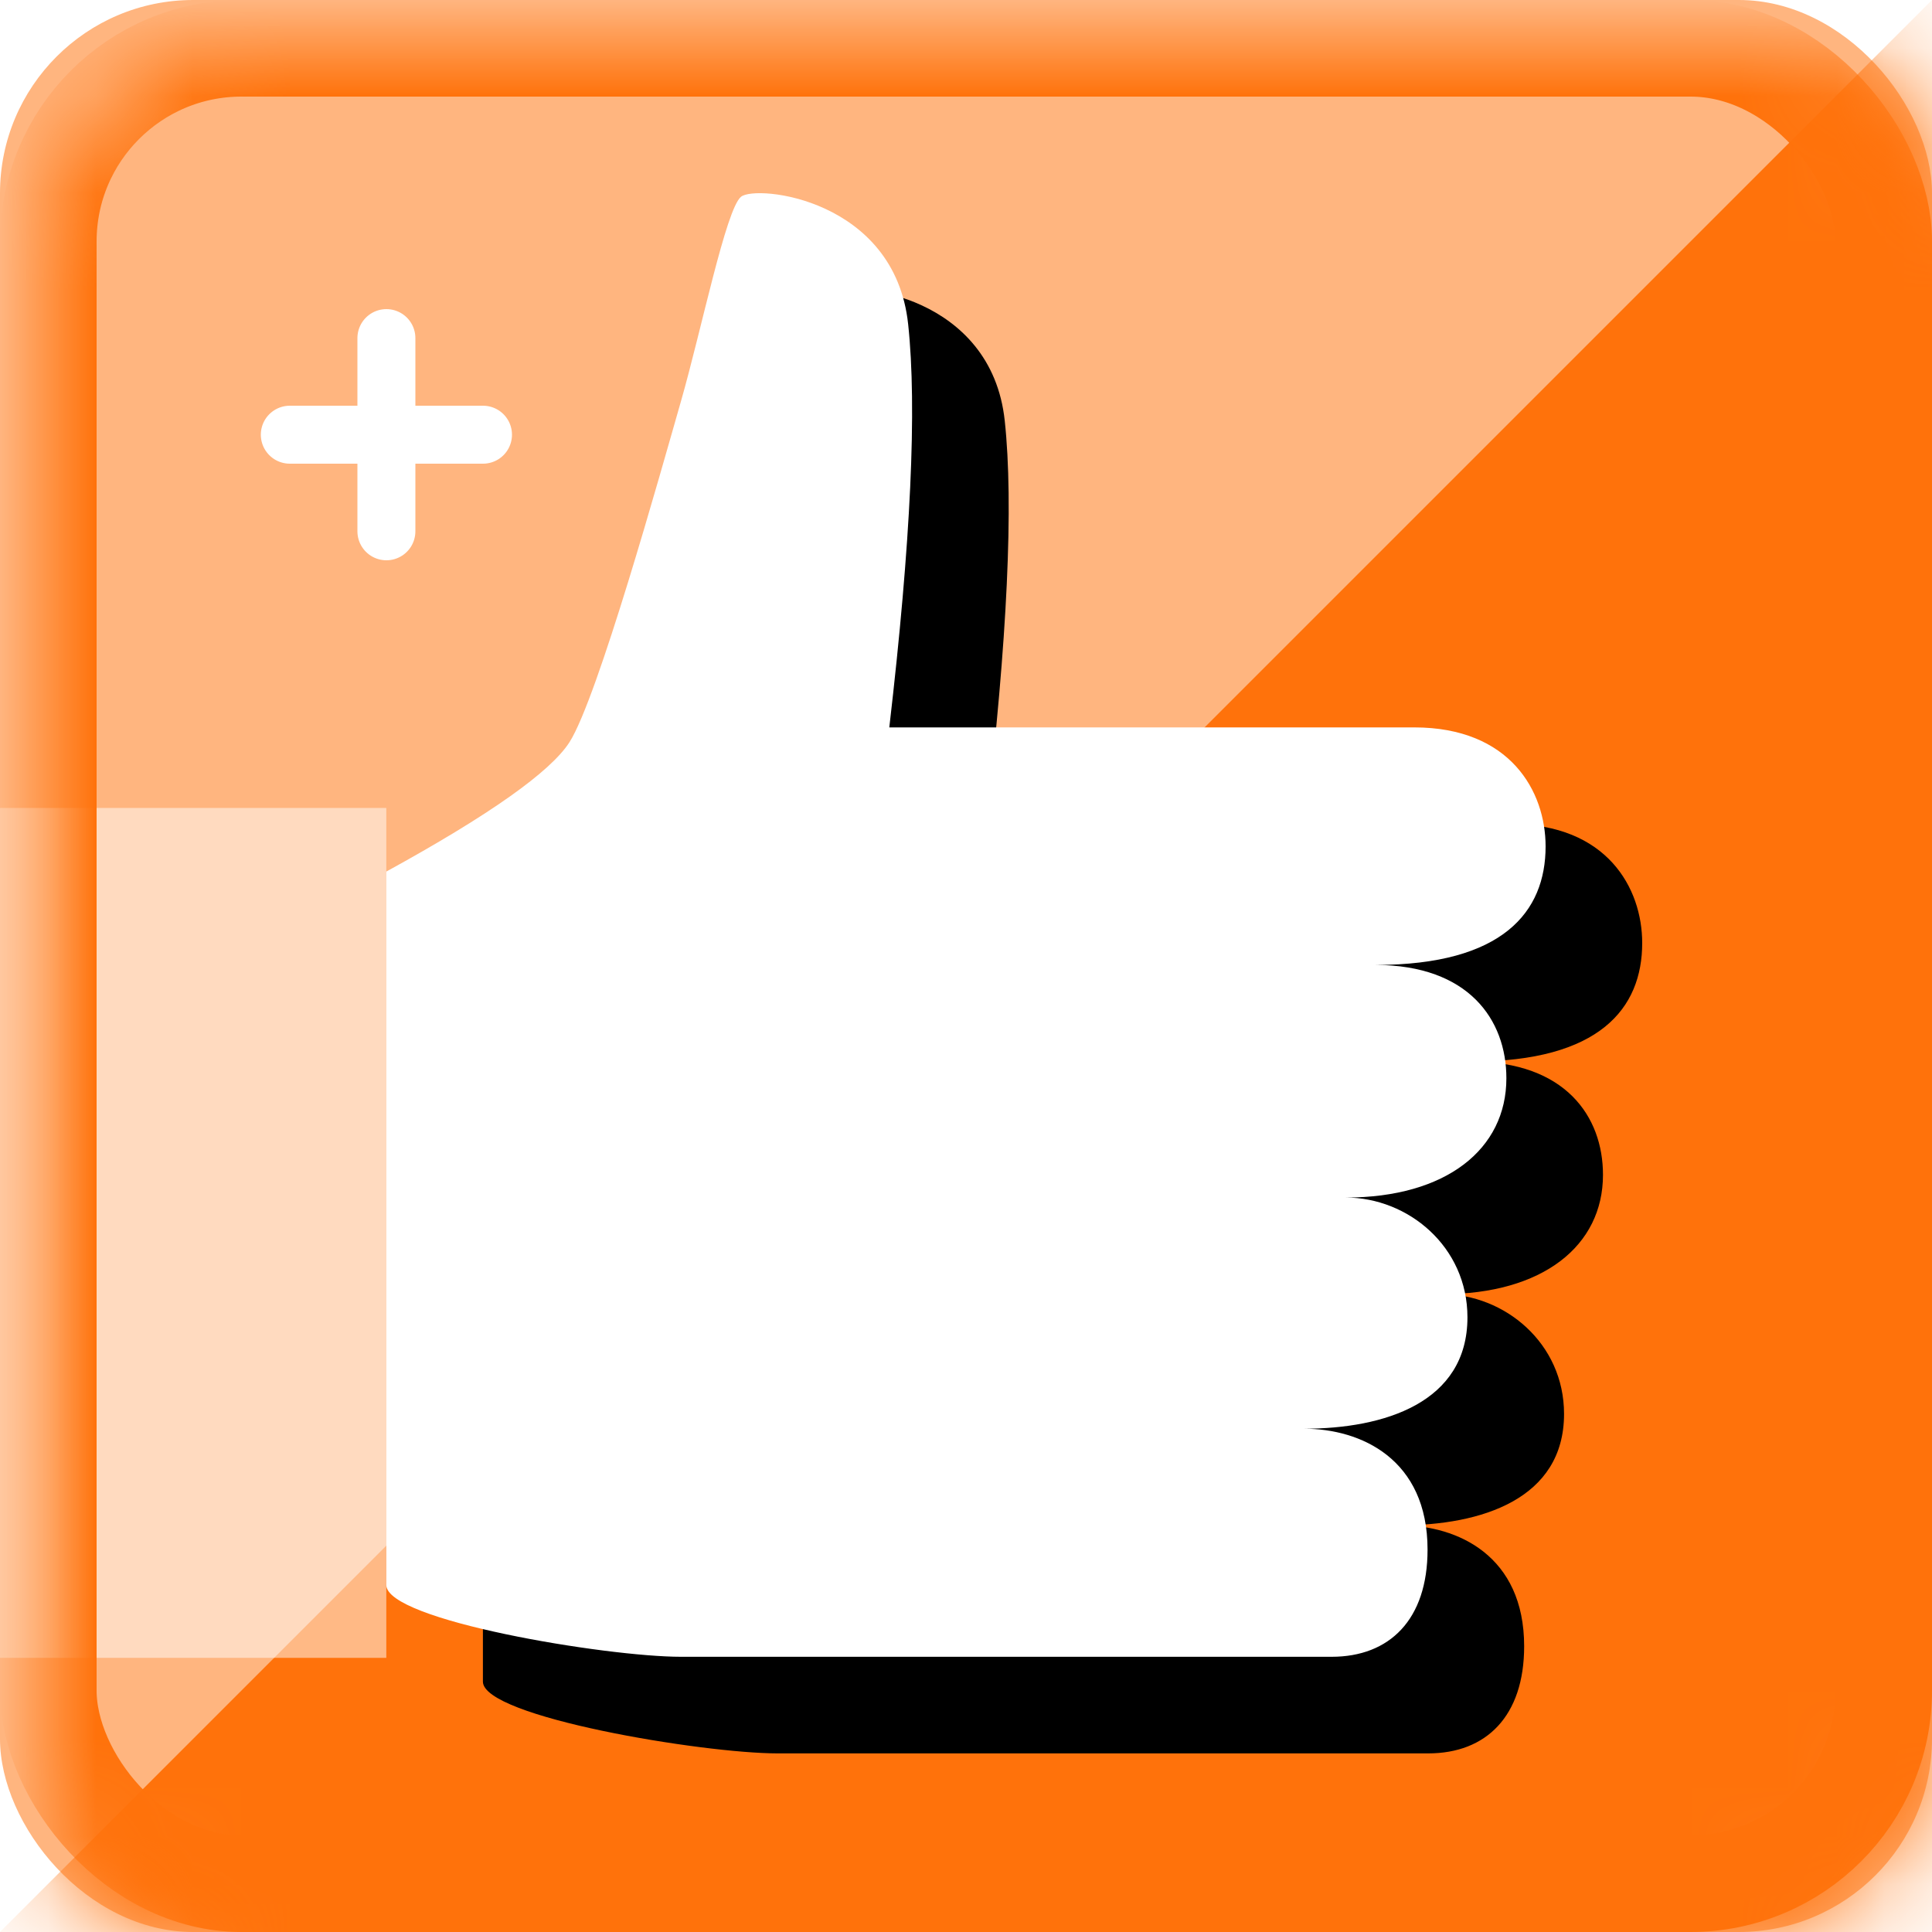 <svg xmlns="http://www.w3.org/2000/svg" xmlns:xlink="http://www.w3.org/1999/xlink" viewBox="0 0 20 20" xmlns:v="https://vecta.io/nano"><defs><filter id="A" x="-8.3%" y="-6.6%" width="133.3%" height="126.4%"><feOffset dx="1" dy="1" in="SourceAlpha"/><feGaussianBlur stdDeviation=".5"/><feColorMatrix values="0 0 0 0 0.314 0 0 0 0 0.314 0 0 0 0 0.314 0 0 0 0.4 0"/></filter><rect id="B" width="20" height="20" rx="2"/><path id="C" d="M4 7.022c1.068-.586 1.7-1.033 1.896-1.34.292-.46.94-2.784 1.153-3.527s.466-1.99.622-2.118 1.591.02 1.73 1.318c.093.865.028 2.257-.195 4.175h5.434c.995 0 1.36.663 1.36 1.232 0 .676-.44 1.227-1.76 1.227.962.002 1.354.566 1.354 1.173 0 .734-.623 1.235-1.663 1.235.643 0 1.26.506 1.26 1.24 0 .884-.862 1.153-1.693 1.153.59 0 1.28.314 1.28 1.252 0 .724-.393 1.109-.993 1.109H7.049c-.775 0-3.05-.377-3.05-.743V7.022z"/></defs><g fill="none" fill-rule="evenodd"><mask id="D" fill="#fff"><use xlink:href="#B"/></mask><use fill="#ffb57f" xlink:href="#B"/><path d="M20 0v20H0z" fill="#ff720b" mask="url(#D)"/><g mask="url(#D)"><path d="M0 8.364h3.999v8.798H0z" fill="#fff" fill-opacity=".5"/><g transform="translate(0 2)"><use fill="#000" filter="url(#A)" xlink:href="#C"/><use fill="#fff" xlink:href="#C"/></g></g><g mask="url(#D)" stroke="#fff"><path d="m4 3.5v2m-1-1h2" stroke-linecap="round" stroke-linejoin="round" stroke-width=".6"/></g><rect x=".5" y=".5" width="19" height="19" rx="2" mask="url(#D)" stroke="#ff720b"/></g></svg>